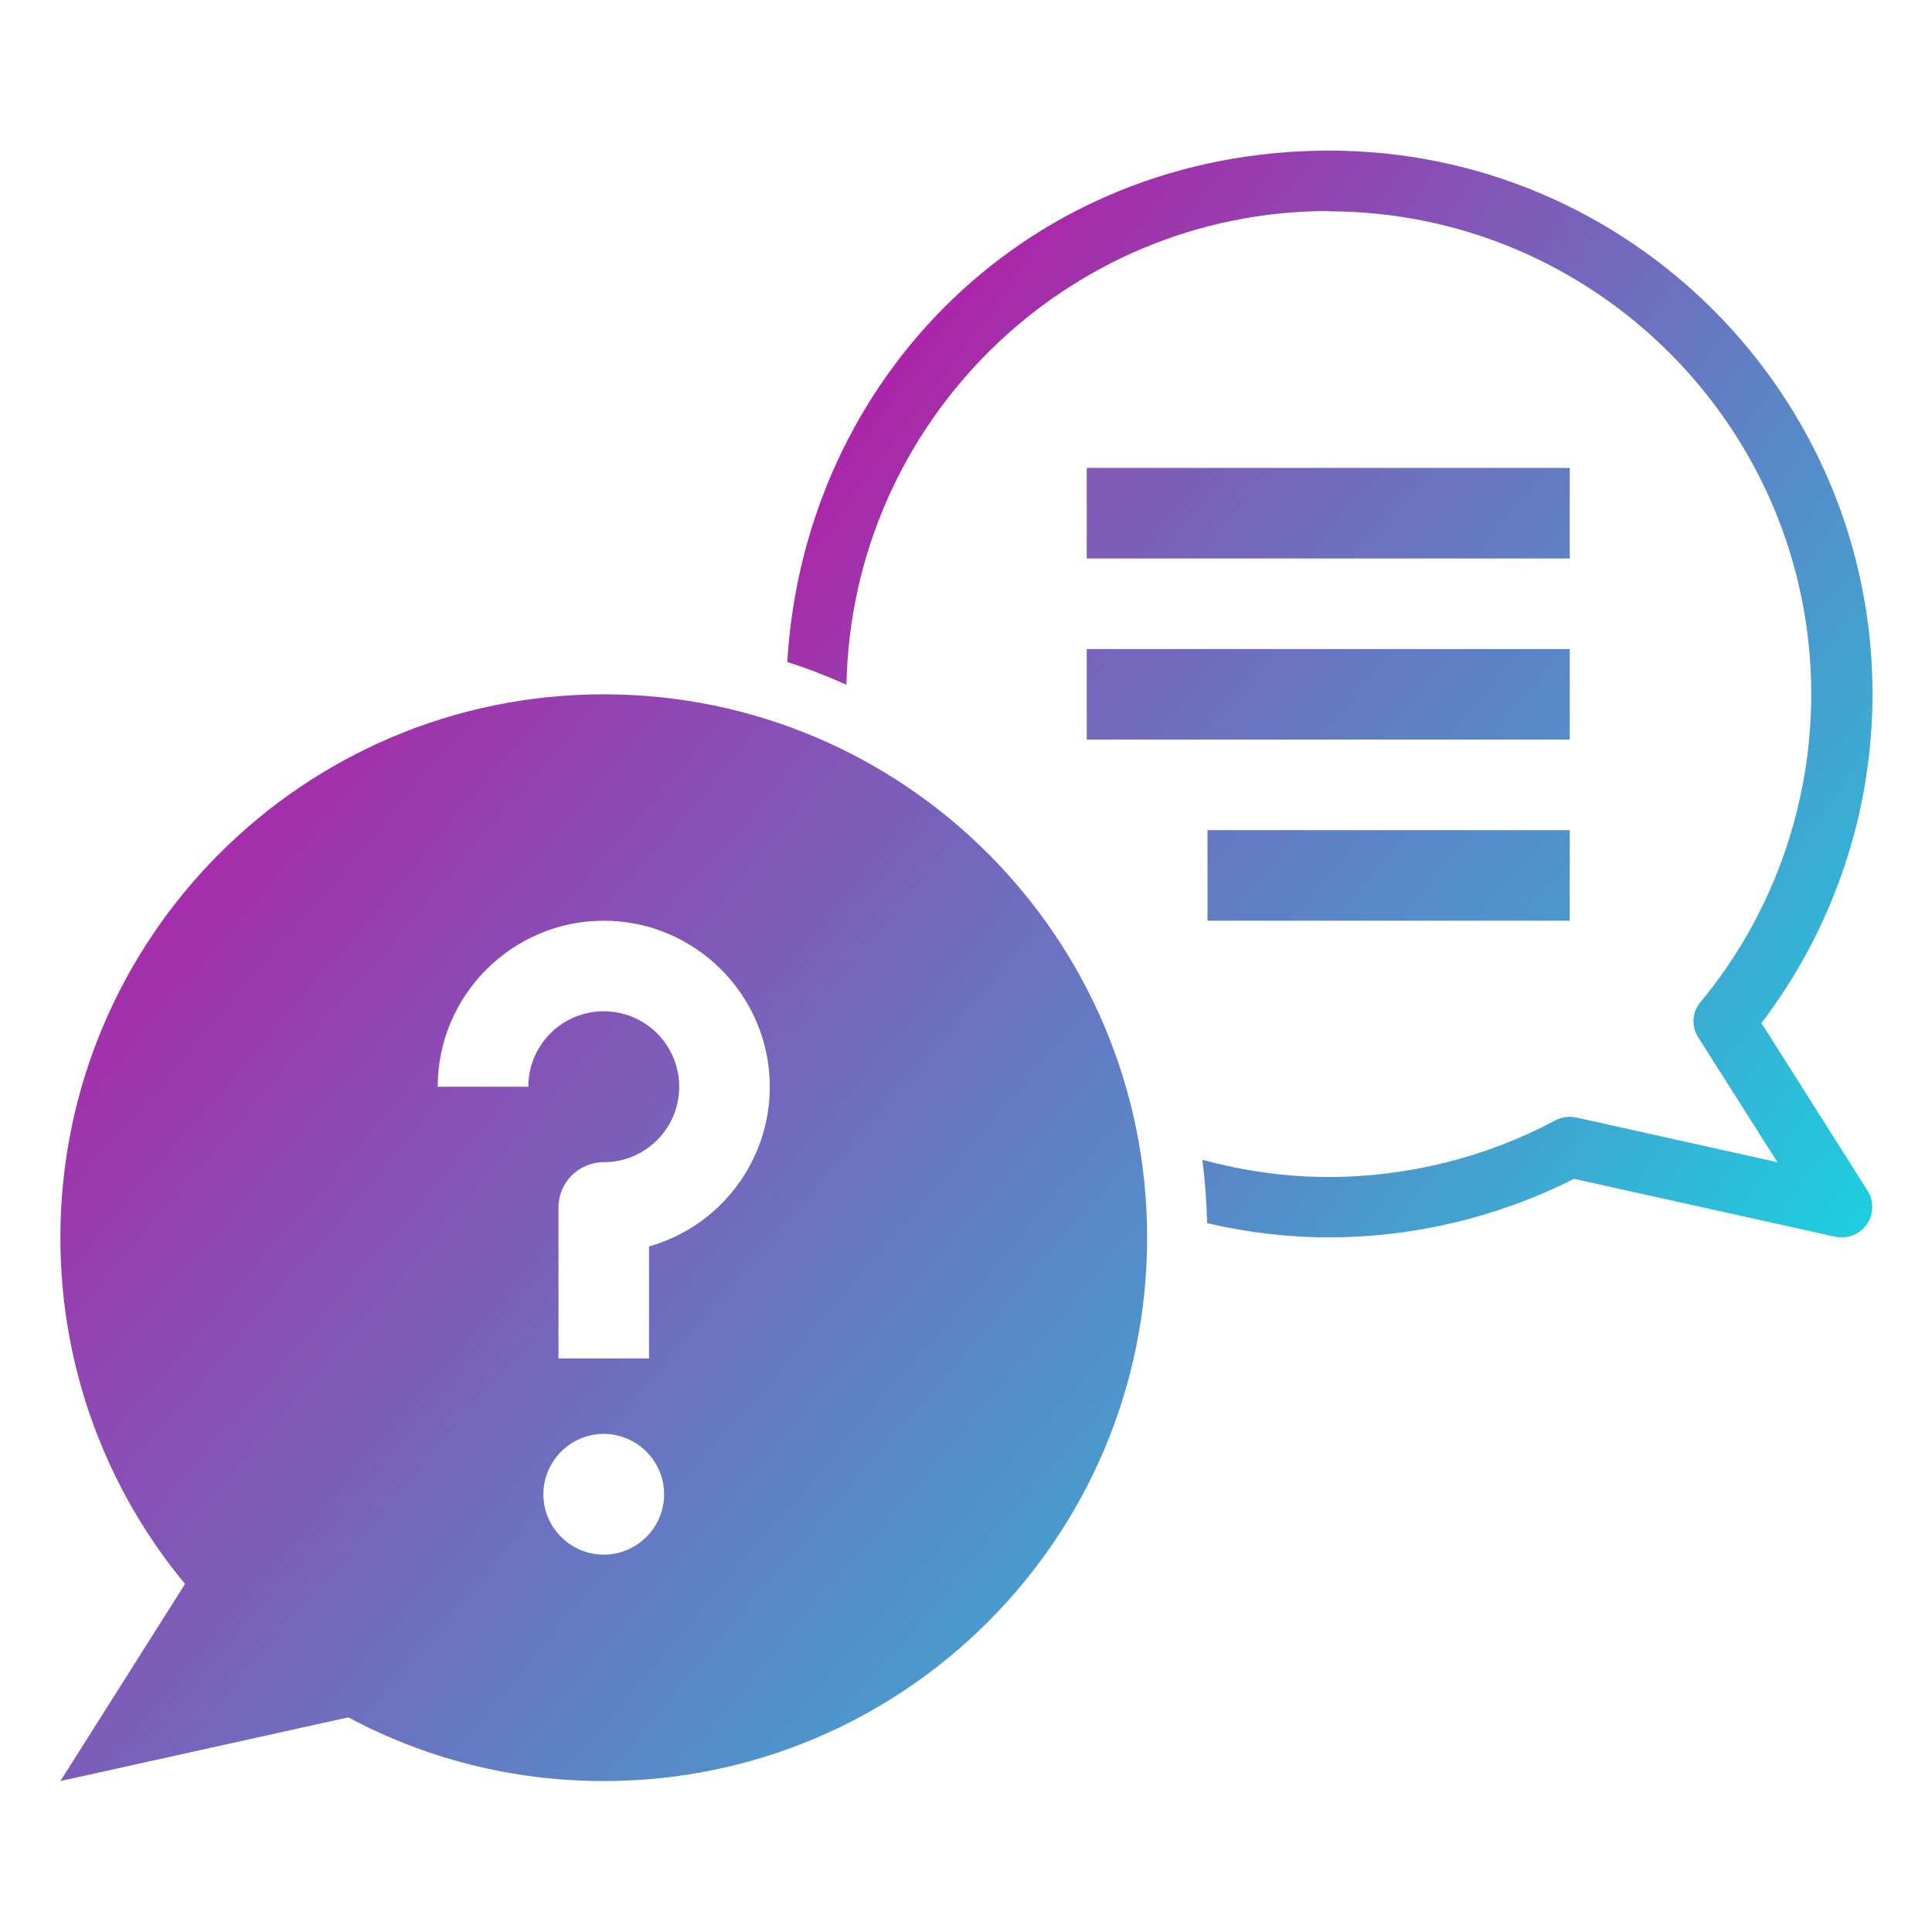 <?xml version="1.0" encoding="UTF-8"?> <svg xmlns="http://www.w3.org/2000/svg" width="80" height="80" viewBox="0 0 80 80" fill="none"> <path d="M55 8.75C66.025 8.75 75 17.725 75 28.75C75 33.4 73.375 37.925 70.412 41.5C70.062 41.913 70.025 42.513 70.325 42.962L73.6 48.125L65.275 46.275C64.987 46.212 64.675 46.25 64.412 46.388C61.537 47.925 58.287 48.737 55.012 48.737C53.2 48.737 51.45 48.475 49.787 48.025C49.9 48.888 49.962 49.763 49.987 50.65C51.612 51.025 53.287 51.237 55.012 51.237C58.537 51.237 62.037 50.4 65.175 48.812L76 51.212C76.087 51.237 76.175 51.237 76.275 51.237C76.675 51.237 77.062 51.038 77.3 50.7C77.587 50.288 77.6 49.737 77.337 49.312L72.937 42.362C75.912 38.462 77.537 33.663 77.537 28.738C77.537 16.325 67.45 6.237 55.037 6.237C42.625 6.237 33.3 15.625 32.6 27.413C33.437 27.675 34.25 28 35.05 28.35C35.262 17.5 44.137 8.737 55.025 8.737L55 8.75Z" fill="url(#paint0_linear_137_89)"></path> <path d="M45 19.375H65V23.125H45V19.375ZM45 26.875H65V30.625H45V26.875ZM50 34.375H65V38.125H50V34.375ZM14.425 71.112C17.575 72.8 21.175 73.75 25 73.75C37.425 73.75 47.5 63.675 47.5 51.25C47.5 38.825 37.425 28.75 25 28.75C12.575 28.75 2.5 38.825 2.5 51.25C2.5 56.7 4.438 61.7 7.662 65.588L2.5 73.75L14.425 71.112ZM25 64.375C23.625 64.375 22.5 63.25 22.5 61.875C22.5 60.5 23.625 59.375 25 59.375C26.375 59.375 27.5 60.5 27.5 61.875C27.5 63.25 26.375 64.375 25 64.375ZM25 38.125C28.788 38.125 31.875 41.212 31.875 45C31.875 48.138 29.762 50.8 26.875 51.612V56.25H23.125V50C23.125 48.962 23.962 48.125 25 48.125C25.829 48.125 26.624 47.796 27.21 47.21C27.796 46.624 28.125 45.829 28.125 45C28.125 44.171 27.796 43.376 27.21 42.79C26.624 42.204 25.829 41.875 25 41.875C24.171 41.875 23.376 42.204 22.79 42.79C22.204 43.376 21.875 44.171 21.875 45H18.125C18.125 41.212 21.212 38.125 25 38.125Z" fill="url(#paint1_linear_137_89)"></path> <defs> <linearGradient id="paint0_linear_137_89" x1="30.353" y1="4.667" x2="84.773" y2="45.039" gradientUnits="userSpaceOnUse"> <stop stop-color="#CB009C"></stop> <stop offset="1" stop-color="#16D7E1"></stop> </linearGradient> <linearGradient id="paint1_linear_137_89" x1="-0.625" y1="17.478" x2="67.238" y2="75.425" gradientUnits="userSpaceOnUse"> <stop stop-color="#CB009C"></stop> <stop offset="1" stop-color="#16D7E1"></stop> </linearGradient> </defs> </svg> 